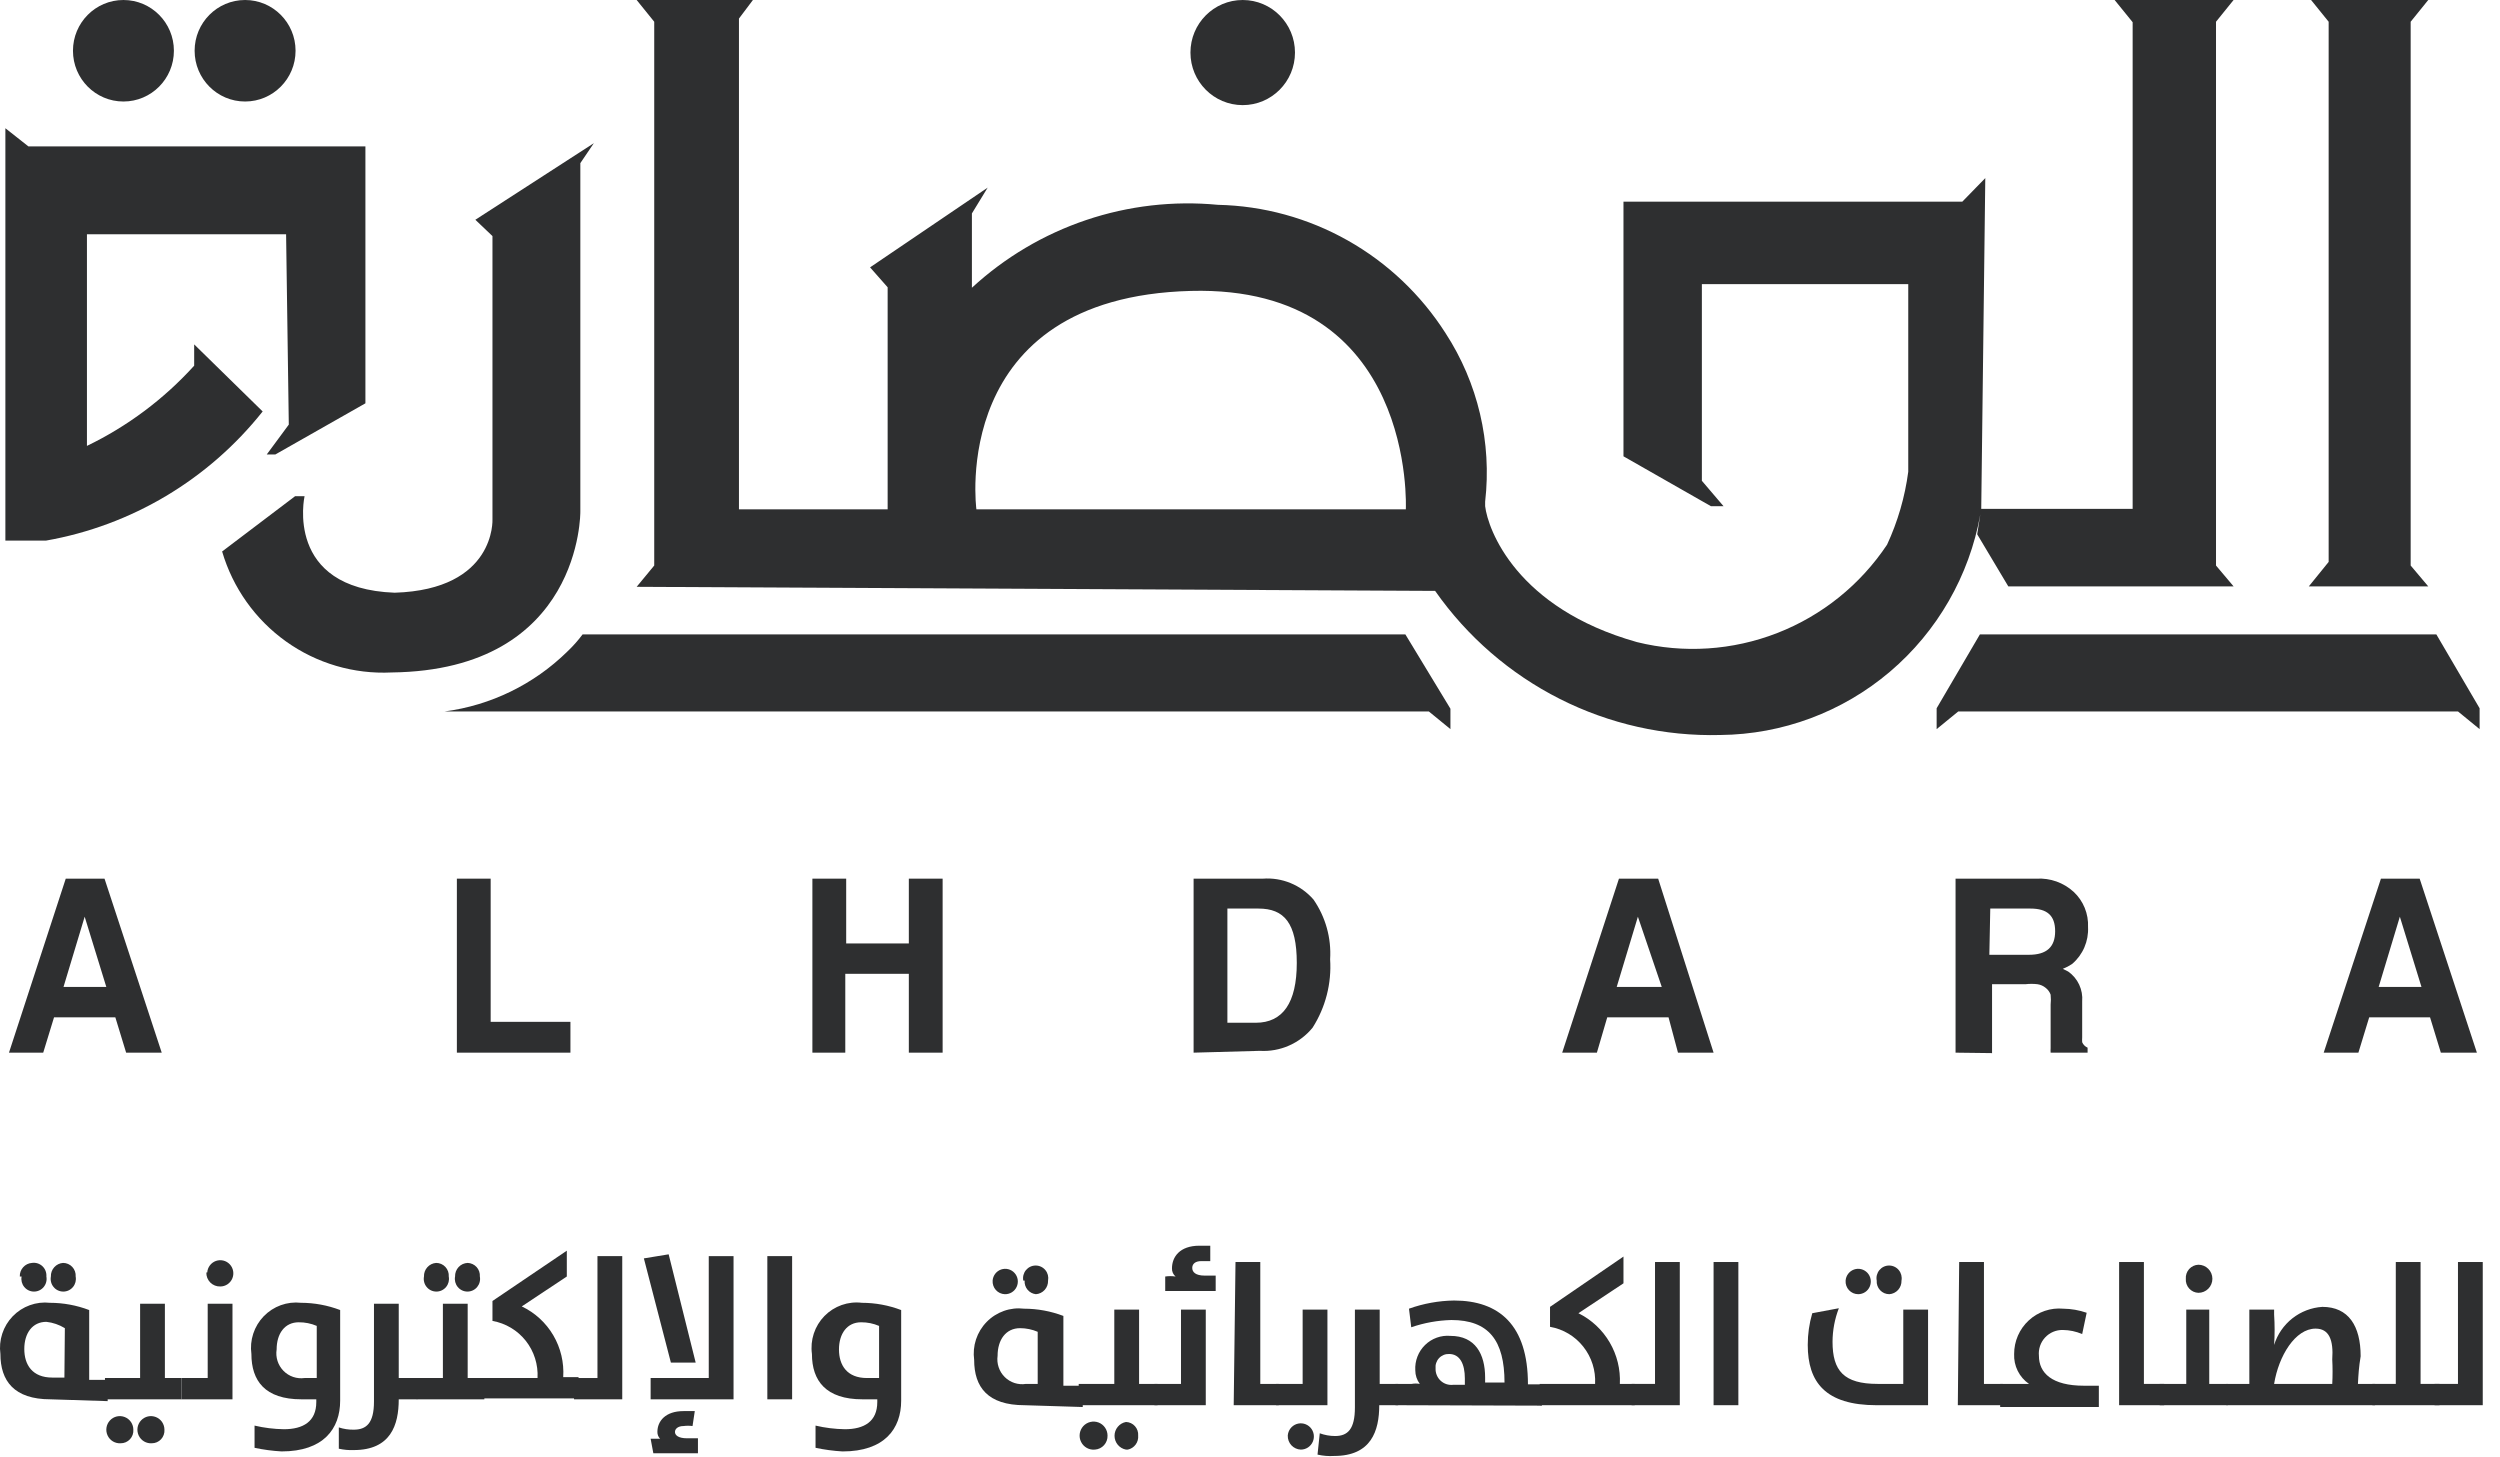 <svg width="139" height="81" viewBox="0 0 139 81" fill="none" xmlns="http://www.w3.org/2000/svg">
<path d="M0.499 58.528L3.656 48.853H5.811L8.992 58.528H7.013L6.412 56.562H3.005L2.403 58.528H0.499ZM4.708 50.969L3.531 54.874H5.911L4.708 50.969Z" fill="#2E2F30"/>
<path d="M25.402 58.528V48.853H27.281V56.814H31.716V58.528H25.402Z" fill="#2E2F30"/>
<path d="M45.169 58.528V48.853H47.048V52.456H50.531V48.853H52.41V58.528H50.531V54.144H46.998V58.528H45.169Z" fill="#2E2F30"/>
<path d="M66.364 58.528V48.853H70.222C70.747 48.815 71.274 48.9 71.76 49.101C72.247 49.302 72.681 49.614 73.028 50.012C73.702 50.983 74.029 52.156 73.955 53.338C74.043 54.678 73.7 56.012 72.978 57.142C72.624 57.573 72.175 57.914 71.665 58.137C71.156 58.361 70.601 58.46 70.047 58.427L66.364 58.528ZM68.243 56.865H69.821C71.325 56.865 72.101 55.756 72.101 53.539C72.101 51.322 71.4 50.516 69.972 50.516H68.243V56.865Z" fill="#2E2F30"/>
<path d="M86.858 58.528L90.014 48.853H92.194L95.275 58.528H93.296L92.77 56.562H89.363L88.787 58.528H86.858ZM91.067 50.969L89.889 54.874H92.394L91.067 50.969Z" fill="#2E2F30"/>
<path d="M108.729 58.528V48.853H113.238C113.612 48.832 113.986 48.886 114.339 49.011C114.691 49.137 115.015 49.331 115.293 49.584C115.561 49.833 115.771 50.138 115.91 50.477C116.048 50.816 116.112 51.182 116.095 51.549C116.114 51.934 116.044 52.318 115.892 52.672C115.74 53.026 115.509 53.34 115.217 53.59L114.967 53.741L114.692 53.867L114.992 54.018C115.255 54.202 115.466 54.453 115.602 54.745C115.738 55.037 115.796 55.359 115.769 55.681V57.268C115.769 57.444 115.769 57.57 115.769 57.671C115.763 57.763 115.763 57.856 115.769 57.948C115.827 58.084 115.935 58.192 116.07 58.251V58.528H114.015C114.009 58.444 114.009 58.36 114.015 58.276C114.015 58.276 114.015 58.024 114.015 57.873C114.015 57.722 114.015 57.545 114.015 57.344C114.015 57.142 114.015 56.991 114.015 56.789V55.857C114.034 55.673 114.034 55.487 114.015 55.303C113.961 55.153 113.865 55.022 113.74 54.925C113.61 54.818 113.454 54.748 113.289 54.723C113.064 54.696 112.837 54.696 112.612 54.723H110.758V58.553L108.729 58.528ZM110.608 53.086H112.812C113.79 53.086 114.266 52.657 114.266 51.776C114.266 50.894 113.814 50.516 112.888 50.516H110.659L110.608 53.086Z" fill="#2E2F30"/>
<path d="M129.198 58.528L132.38 48.853H134.533L137.715 58.528H135.711L135.11 56.562H131.728L131.127 58.528H129.198ZM133.432 50.969L132.254 54.874H134.634L133.432 50.969Z" fill="#2E2F30"/>
<path d="M128.371 32.602H135.01L134.033 31.443V1.209L135.01 0H128.496L129.473 1.209V31.242L128.371 32.602Z" fill="#2E2F30"/>
<path d="M135.461 35.273H129.223H116.32H110.082L107.677 39.38V40.539L108.88 39.556H116.32H129.223H136.663L137.866 40.539V39.38L135.461 35.273Z" fill="#2E2F30"/>
<path d="M109.932 29.705L111.661 32.602H124.187L123.21 31.443V1.209L124.187 0H117.573L118.575 1.235V28.294H110.157L110.382 9.902L109.105 11.212H90.265V25.371L95.125 28.143H95.827L94.624 26.732V15.797H106.099V26.228C105.914 27.632 105.516 29 104.921 30.284C103.436 32.513 101.305 34.227 98.817 35.196C96.33 36.165 93.607 36.342 91.016 35.701C84.302 33.812 82.724 29.428 82.574 28.143V27.891C82.952 24.603 82.172 21.287 80.369 18.518C79.002 16.378 77.134 14.609 74.928 13.366C72.722 12.122 70.245 11.443 67.717 11.388C65.243 11.152 62.747 11.44 60.391 12.234C58.035 13.028 55.87 14.311 54.038 15.999V11.867L54.915 10.431L48.376 14.865L49.353 15.973V28.319H41.086V1.033L41.862 0H35.398L36.375 1.209V31.443L35.398 32.627L79.793 32.854C81.576 35.399 83.957 37.461 86.724 38.859C89.49 40.256 92.556 40.946 95.651 40.866C99.104 40.833 102.438 39.59 105.077 37.35C107.716 35.11 109.494 32.014 110.107 28.596L109.932 29.705ZM78.164 28.319H54.288C54.288 28.319 52.685 16.528 66.214 16.175C78.766 15.848 78.164 28.319 78.164 28.319Z" fill="#2E2F30"/>
<path d="M13.627 5.644C15.177 5.644 16.433 4.38 16.433 2.822C16.433 1.263 15.177 0 13.627 0C12.077 0 10.821 1.263 10.821 2.822C10.821 4.38 12.077 5.644 13.627 5.644Z" fill="#2E2F30"/>
<path d="M6.863 5.644C8.413 5.644 9.669 4.38 9.669 2.822C9.669 1.263 8.413 0 6.863 0C5.313 0 4.057 1.263 4.057 2.822C4.057 4.38 5.313 5.644 6.863 5.644Z" fill="#2E2F30"/>
<path d="M32.267 28.445V9.07L33.018 7.961L26.429 12.219L27.381 13.126V28.873C27.381 28.873 27.582 32.779 21.945 32.955C15.782 32.728 16.934 27.588 16.934 27.588H16.408L12.35 30.662C12.943 32.683 14.194 34.445 15.902 35.665C17.61 36.885 19.677 37.492 21.77 37.389C32.367 37.263 32.267 28.445 32.267 28.445Z" fill="#2E2F30"/>
<path d="M14.604 22.877L10.796 19.148V20.332C9.112 22.19 7.087 23.704 4.834 24.792V13.026H15.907L16.057 23.608L14.83 25.27H15.306L20.317 22.424V8.138H1.577L0.299 7.13V30.058H2.554C7.307 29.224 11.594 26.669 14.604 22.877Z" fill="#2E2F30"/>
<path d="M72.001 35.273H32.392C32.136 35.616 31.851 35.936 31.54 36.23C29.685 38.05 27.295 39.216 24.726 39.556H79.442L80.644 40.539V39.405L78.139 35.273H72.001Z" fill="#2E2F30"/>
<path d="M56.969 78.13C54.915 78.13 54.163 77.122 54.163 75.61C54.111 75.228 54.146 74.839 54.266 74.473C54.387 74.107 54.589 73.774 54.858 73.499C55.126 73.224 55.454 73.015 55.816 72.887C56.177 72.759 56.563 72.717 56.944 72.763C57.689 72.764 58.427 72.901 59.124 73.166V77.046H60.201V78.23L56.969 78.13ZM55.19 71.201C55.2 71.063 55.25 70.931 55.334 70.821C55.418 70.712 55.532 70.629 55.663 70.584C55.793 70.54 55.933 70.534 56.066 70.569C56.199 70.604 56.319 70.677 56.411 70.78C56.504 70.883 56.563 71.01 56.584 71.147C56.604 71.284 56.584 71.424 56.526 71.549C56.468 71.675 56.374 71.78 56.257 71.853C56.14 71.925 56.004 71.961 55.867 71.957C55.772 71.954 55.68 71.931 55.594 71.891C55.508 71.851 55.432 71.794 55.369 71.724C55.306 71.653 55.257 71.57 55.227 71.481C55.196 71.391 55.184 71.296 55.19 71.201ZM57.696 74.048C57.387 73.916 57.054 73.847 56.719 73.846C55.917 73.846 55.466 74.501 55.466 75.383C55.436 75.598 55.456 75.816 55.526 76.021C55.594 76.226 55.71 76.412 55.864 76.564C56.017 76.716 56.204 76.83 56.409 76.896C56.614 76.962 56.832 76.979 57.044 76.945H57.696V74.048ZM56.894 71.201C56.875 71.099 56.878 70.994 56.903 70.893C56.929 70.793 56.976 70.699 57.042 70.619C57.108 70.539 57.191 70.474 57.284 70.43C57.378 70.386 57.48 70.363 57.583 70.363C57.686 70.363 57.788 70.386 57.882 70.43C57.975 70.474 58.058 70.539 58.124 70.619C58.19 70.699 58.237 70.793 58.263 70.893C58.288 70.994 58.291 71.099 58.272 71.201C58.279 71.391 58.212 71.576 58.086 71.717C57.96 71.858 57.784 71.944 57.596 71.957C57.414 71.938 57.247 71.848 57.13 71.707C57.013 71.566 56.955 71.384 56.969 71.201H56.894Z" fill="#2E2F30"/>
<path d="M59.976 76.945H61.955V72.813H63.333V76.945H64.36V78.129H59.976V76.945ZM60.877 80.598C60.721 80.614 60.565 80.581 60.427 80.505C60.29 80.429 60.179 80.313 60.109 80.172C60.038 80.032 60.012 79.873 60.033 79.717C60.054 79.561 60.121 79.415 60.226 79.297C60.331 79.181 60.469 79.098 60.621 79.062C60.773 79.025 60.933 79.035 61.08 79.091C61.226 79.148 61.352 79.247 61.441 79.377C61.53 79.506 61.578 79.66 61.579 79.817C61.586 80.014 61.517 80.205 61.386 80.351C61.255 80.497 61.072 80.585 60.877 80.598ZM62.606 80.598C62.427 80.566 62.265 80.471 62.149 80.331C62.032 80.19 61.968 80.013 61.968 79.83C61.968 79.647 62.032 79.47 62.149 79.33C62.265 79.189 62.427 79.094 62.606 79.062C62.7 79.065 62.793 79.087 62.879 79.127C62.964 79.167 63.041 79.224 63.104 79.295C63.167 79.365 63.216 79.448 63.246 79.538C63.277 79.627 63.289 79.723 63.282 79.817C63.298 79.996 63.249 80.174 63.142 80.318C63.036 80.462 62.881 80.562 62.706 80.598H62.606Z" fill="#2E2F30"/>
<path d="M64.184 76.945H65.663V72.814H67.041V78.13H64.184V76.945ZM64.786 70.974C64.977 70.946 65.171 70.946 65.362 70.974C65.296 70.919 65.243 70.85 65.209 70.771C65.174 70.693 65.158 70.607 65.162 70.521C65.162 69.891 65.587 69.261 66.69 69.261H67.291V70.118H66.79C66.464 70.118 66.289 70.269 66.289 70.496C66.289 70.722 66.464 70.924 66.99 70.924H67.592V71.781H64.786V70.974Z" fill="#2E2F30"/>
<path d="M68.694 70.168H70.072V76.945H71.099V78.129H68.594L68.694 70.168Z" fill="#2E2F30"/>
<path d="M70.949 76.945H72.427V72.813H73.805V78.129H70.949V76.945ZM71.6 79.817C71.61 79.675 71.661 79.54 71.746 79.426C71.832 79.313 71.948 79.227 72.082 79.179C72.215 79.132 72.359 79.124 72.497 79.158C72.634 79.192 72.759 79.265 72.856 79.369C72.952 79.473 73.017 79.603 73.041 79.743C73.065 79.883 73.048 80.027 72.992 80.158C72.936 80.288 72.843 80.4 72.725 80.478C72.607 80.556 72.468 80.598 72.327 80.598C72.228 80.595 72.131 80.572 72.041 80.531C71.951 80.49 71.87 80.432 71.802 80.359C71.735 80.287 71.682 80.202 71.648 80.109C71.613 80.016 71.597 79.917 71.6 79.817Z" fill="#2E2F30"/>
<path d="M73.254 80.876L73.379 79.691C73.652 79.791 73.94 79.842 74.231 79.843C74.932 79.843 75.333 79.465 75.333 78.255V72.813H76.711V76.945H77.738V78.129H76.686C76.686 79.565 76.235 80.951 74.181 80.951C73.87 80.971 73.557 80.946 73.254 80.876Z" fill="#2E2F30"/>
<path d="M77.588 78.129V76.945H78.49C78.639 76.918 78.792 76.918 78.941 76.945C78.778 76.727 78.69 76.462 78.69 76.189C78.675 75.93 78.715 75.669 78.809 75.427C78.902 75.184 79.047 74.964 79.232 74.783C79.417 74.601 79.639 74.462 79.883 74.374C80.127 74.286 80.386 74.252 80.644 74.275C82.022 74.275 82.573 75.282 82.573 76.592V76.87H83.651C83.651 74.526 82.774 73.393 80.694 73.393C79.935 73.413 79.183 73.549 78.465 73.796L78.339 72.763C79.144 72.475 79.991 72.321 80.845 72.309C83.35 72.309 84.954 73.67 84.954 76.97H85.73V78.154L77.588 78.129ZM81.446 76.643C81.446 75.837 81.171 75.282 80.569 75.282C80.465 75.278 80.361 75.296 80.265 75.336C80.168 75.376 80.081 75.436 80.01 75.513C79.939 75.589 79.885 75.68 79.852 75.779C79.818 75.879 79.807 75.984 79.818 76.089C79.813 76.216 79.836 76.342 79.885 76.459C79.933 76.576 80.006 76.681 80.099 76.767C80.192 76.854 80.302 76.919 80.422 76.958C80.542 76.997 80.669 77.01 80.795 76.996H81.446V76.643Z" fill="#2E2F30"/>
<path d="M85.605 76.945H88.687C88.728 76.199 88.496 75.464 88.034 74.879C87.573 74.293 86.913 73.899 86.181 73.771V72.662L90.265 69.865V71.352L87.76 73.015C88.483 73.373 89.087 73.935 89.496 74.634C89.906 75.332 90.103 76.135 90.064 76.945H90.891V78.129H85.63L85.605 76.945Z" fill="#2E2F30"/>
<path d="M90.716 76.945H92.019V70.168H93.396V78.129H90.716V76.945Z" fill="#2E2F30"/>
<path d="M95.275 70.168H96.653V78.129H95.275V70.168Z" fill="#2E2F30"/>
<path d="M104.345 78.13C101.489 78.13 100.511 76.845 100.511 74.779C100.51 74.182 100.594 73.588 100.762 73.015L102.24 72.738C102.011 73.332 101.892 73.965 101.889 74.602C101.889 76.215 102.516 76.945 104.394 76.945H105.822V72.813H107.2V78.13H104.345ZM102.616 71.201C102.626 71.064 102.675 70.933 102.758 70.824C102.84 70.715 102.953 70.632 103.082 70.586C103.211 70.54 103.35 70.533 103.482 70.566C103.615 70.599 103.735 70.67 103.829 70.77C103.922 70.87 103.983 70.996 104.007 71.131C104.03 71.266 104.013 71.406 103.959 71.532C103.905 71.658 103.816 71.765 103.702 71.841C103.587 71.916 103.454 71.956 103.317 71.957C103.221 71.957 103.125 71.937 103.037 71.899C102.948 71.86 102.869 71.804 102.803 71.733C102.737 71.662 102.686 71.578 102.654 71.486C102.622 71.395 102.609 71.298 102.616 71.201ZM104.345 71.201C104.325 71.099 104.328 70.994 104.354 70.893C104.38 70.793 104.427 70.699 104.493 70.619C104.559 70.539 104.642 70.474 104.735 70.43C104.829 70.386 104.93 70.363 105.033 70.363C105.137 70.363 105.239 70.386 105.332 70.43C105.426 70.474 105.509 70.539 105.574 70.619C105.64 70.699 105.687 70.793 105.713 70.893C105.738 70.994 105.742 71.099 105.723 71.201C105.73 71.391 105.662 71.576 105.537 71.717C105.41 71.858 105.235 71.944 105.046 71.957C104.95 71.957 104.855 71.937 104.765 71.899C104.677 71.86 104.597 71.804 104.532 71.733C104.466 71.662 104.415 71.578 104.383 71.486C104.351 71.395 104.337 71.298 104.345 71.201Z" fill="#2E2F30"/>
<path d="M108.93 70.168H110.308V76.945H111.36V78.129H108.855L108.93 70.168Z" fill="#2E2F30"/>
<path d="M111.209 76.945H112.812C112.546 76.761 112.33 76.513 112.185 76.222C112.041 75.931 111.972 75.607 111.986 75.282C111.985 74.932 112.056 74.584 112.196 74.263C112.336 73.941 112.54 73.653 112.798 73.416C113.054 73.178 113.358 72.998 113.689 72.885C114.019 72.773 114.369 72.731 114.717 72.763C115.16 72.768 115.6 72.845 116.019 72.99L115.769 74.174C115.428 74.027 115.062 73.95 114.692 73.947C114.507 73.943 114.324 73.978 114.154 74.05C113.985 74.122 113.832 74.229 113.707 74.365C113.581 74.5 113.485 74.661 113.426 74.837C113.367 75.013 113.346 75.199 113.364 75.383C113.364 76.341 114.091 77.046 115.869 77.046H116.696V78.23H111.209V76.945Z" fill="#2E2F30"/>
<path d="M117.823 70.168H119.201V76.945H120.329V78.129H117.823V70.168Z" fill="#2E2F30"/>
<path d="M120.078 76.945H121.556V72.813H122.834V76.945H123.861V78.129H120.078V76.945ZM121.532 71.1C121.524 71.002 121.538 70.903 121.569 70.811C121.601 70.718 121.651 70.632 121.716 70.559C121.782 70.487 121.862 70.428 121.95 70.386C122.039 70.345 122.135 70.322 122.232 70.319C122.438 70.319 122.636 70.401 122.782 70.548C122.927 70.694 123.009 70.893 123.009 71.1C123.009 71.307 122.927 71.506 122.782 71.652C122.636 71.799 122.438 71.881 122.232 71.881C122.135 71.878 122.039 71.855 121.95 71.814C121.862 71.772 121.782 71.713 121.716 71.64C121.651 71.567 121.601 71.482 121.569 71.389C121.538 71.296 121.524 71.198 121.532 71.1Z" fill="#2E2F30"/>
<path d="M131.101 76.945H132.053V78.129H123.786V76.945H125.063V72.813H126.441V73.09C126.478 73.653 126.478 74.216 126.441 74.778C126.623 74.194 126.976 73.679 127.455 73.301C127.934 72.924 128.515 72.701 129.122 72.662C130.576 72.662 131.252 73.72 131.252 75.408C131.152 76.013 131.126 76.441 131.101 76.945ZM128.747 73.871C127.619 73.871 126.692 75.383 126.441 76.945H129.673C129.697 76.492 129.697 76.038 129.673 75.585C129.749 74.501 129.498 73.871 128.747 73.871Z" fill="#2E2F30"/>
<path d="M131.903 76.945H133.206V70.168H134.584V76.945H135.636V78.129H131.903V76.945Z" fill="#2E2F30"/>
<path d="M135.36 76.945H136.663V70.168H138.041V78.129H135.36V76.945Z" fill="#2E2F30"/>
<path d="M2.804 77.802C0.775 77.802 0.023 76.769 0.023 75.282C-0.029 74.903 0.006 74.517 0.125 74.153C0.244 73.789 0.444 73.457 0.71 73.182C0.976 72.908 1.3 72.698 1.659 72.569C2.017 72.439 2.4 72.394 2.779 72.436C3.524 72.437 4.262 72.573 4.959 72.839V76.719H5.986V77.903L2.804 77.802ZM1.101 70.974C1.094 70.784 1.16 70.6 1.287 70.459C1.413 70.317 1.589 70.231 1.777 70.218C1.882 70.203 1.988 70.211 2.089 70.243C2.19 70.275 2.282 70.329 2.359 70.401C2.436 70.474 2.496 70.563 2.534 70.663C2.572 70.762 2.587 70.868 2.579 70.974C2.598 71.076 2.595 71.181 2.569 71.282C2.544 71.382 2.496 71.476 2.43 71.556C2.365 71.636 2.282 71.701 2.189 71.745C2.095 71.789 1.993 71.812 1.89 71.812C1.786 71.812 1.684 71.789 1.591 71.745C1.497 71.701 1.415 71.636 1.349 71.556C1.283 71.476 1.236 71.382 1.21 71.282C1.185 71.181 1.181 71.076 1.201 70.974H1.101ZM3.606 73.846C3.293 73.655 2.943 73.534 2.579 73.494C1.802 73.494 1.351 74.124 1.351 75.005C1.351 75.887 1.802 76.593 2.904 76.593H3.581L3.606 73.846ZM2.829 70.974C2.822 70.784 2.889 70.6 3.015 70.459C3.141 70.317 3.317 70.231 3.506 70.218C3.602 70.218 3.698 70.238 3.786 70.276C3.875 70.315 3.954 70.371 4.02 70.442C4.086 70.513 4.137 70.597 4.169 70.689C4.201 70.78 4.214 70.877 4.207 70.974C4.227 71.076 4.223 71.181 4.198 71.282C4.172 71.382 4.125 71.476 4.059 71.556C3.993 71.636 3.91 71.701 3.817 71.745C3.724 71.789 3.622 71.812 3.518 71.812C3.415 71.812 3.313 71.789 3.219 71.745C3.126 71.701 3.043 71.636 2.978 71.556C2.912 71.476 2.864 71.382 2.839 71.282C2.813 71.181 2.81 71.076 2.829 70.974Z" fill="#2E2F30"/>
<path d="M5.836 76.618H7.79V72.486H9.168V76.618H10.095V77.802H5.836V76.618ZM6.713 80.246C6.562 80.256 6.412 80.22 6.282 80.144C6.152 80.067 6.048 79.953 5.984 79.816C5.919 79.679 5.897 79.526 5.92 79.376C5.943 79.226 6.01 79.087 6.113 78.976C6.216 78.865 6.349 78.788 6.496 78.754C6.643 78.721 6.797 78.733 6.937 78.788C7.078 78.844 7.198 78.94 7.283 79.065C7.368 79.191 7.414 79.338 7.414 79.49C7.421 79.587 7.408 79.684 7.376 79.775C7.344 79.867 7.293 79.951 7.227 80.022C7.161 80.093 7.082 80.149 6.993 80.188C6.905 80.226 6.809 80.246 6.713 80.246ZM8.441 80.246C8.291 80.256 8.141 80.22 8.011 80.144C7.881 80.067 7.777 79.953 7.712 79.816C7.648 79.679 7.625 79.526 7.648 79.376C7.671 79.226 7.739 79.087 7.842 78.976C7.945 78.865 8.078 78.788 8.225 78.754C8.372 78.721 8.526 78.733 8.666 78.788C8.806 78.844 8.927 78.94 9.012 79.065C9.097 79.191 9.142 79.338 9.143 79.49C9.15 79.587 9.137 79.684 9.104 79.775C9.072 79.867 9.022 79.951 8.956 80.022C8.89 80.093 8.81 80.149 8.722 80.188C8.633 80.226 8.538 80.246 8.441 80.246Z" fill="#2E2F30"/>
<path d="M10.095 76.618H11.548V72.486H12.926V77.802H10.095V76.618ZM11.523 70.748C11.532 70.606 11.583 70.469 11.669 70.356C11.754 70.243 11.871 70.157 12.004 70.109C12.137 70.062 12.282 70.054 12.419 70.088C12.557 70.121 12.681 70.195 12.778 70.299C12.875 70.403 12.939 70.533 12.963 70.673C12.988 70.813 12.97 70.957 12.914 71.088C12.858 71.218 12.765 71.33 12.647 71.408C12.529 71.486 12.391 71.528 12.249 71.528C12.146 71.532 12.044 71.514 11.948 71.476C11.852 71.438 11.765 71.381 11.692 71.308C11.619 71.234 11.562 71.147 11.524 71.05C11.487 70.954 11.469 70.851 11.473 70.748H11.523Z" fill="#2E2F30"/>
<path d="M14.153 80.498V79.263C14.687 79.389 15.233 79.456 15.782 79.465C16.859 79.465 17.586 79.036 17.586 77.953V77.802H16.759C14.729 77.802 13.978 76.769 13.978 75.282C13.926 74.903 13.961 74.516 14.08 74.153C14.199 73.788 14.399 73.457 14.665 73.182C14.931 72.908 15.255 72.698 15.613 72.568C15.972 72.439 16.355 72.393 16.734 72.435C17.479 72.437 18.217 72.573 18.913 72.838V77.877C18.913 79.439 17.986 80.699 15.656 80.699C15.151 80.671 14.648 80.603 14.153 80.498ZM17.611 73.72C17.294 73.584 16.953 73.516 16.608 73.519C15.832 73.519 15.381 74.148 15.381 75.03C15.347 75.244 15.364 75.463 15.43 75.669C15.496 75.875 15.609 76.063 15.76 76.217C15.911 76.372 16.096 76.488 16.3 76.558C16.504 76.627 16.721 76.648 16.934 76.618H17.611V73.72Z" fill="#2E2F30"/>
<path d="M18.838 80.548V79.364C19.105 79.452 19.384 79.495 19.665 79.49C20.366 79.49 20.793 79.137 20.793 77.928V72.486H22.17V76.618H23.198V77.802H22.17C22.17 79.238 21.719 80.624 19.665 80.624C19.387 80.635 19.11 80.609 18.838 80.548Z" fill="#2E2F30"/>
<path d="M23.172 76.618H24.625V72.486H26.003V76.618H26.93V77.802H23.172V76.618ZM23.573 70.974C23.566 70.784 23.633 70.6 23.759 70.459C23.886 70.317 24.061 70.231 24.25 70.218C24.346 70.218 24.442 70.238 24.53 70.276C24.619 70.315 24.698 70.371 24.764 70.442C24.83 70.513 24.881 70.597 24.913 70.689C24.945 70.78 24.958 70.877 24.951 70.974C24.971 71.076 24.967 71.181 24.942 71.282C24.916 71.382 24.869 71.476 24.803 71.556C24.737 71.636 24.654 71.701 24.561 71.745C24.468 71.789 24.366 71.812 24.262 71.812C24.159 71.812 24.057 71.789 23.963 71.745C23.87 71.701 23.787 71.636 23.721 71.556C23.656 71.476 23.608 71.382 23.583 71.282C23.557 71.181 23.554 71.076 23.573 70.974ZM25.302 70.974C25.299 70.878 25.314 70.782 25.348 70.692C25.381 70.603 25.432 70.52 25.497 70.45C25.562 70.38 25.64 70.323 25.727 70.283C25.814 70.244 25.908 70.222 26.003 70.218C26.098 70.221 26.191 70.244 26.276 70.284C26.362 70.324 26.438 70.381 26.502 70.451C26.565 70.522 26.613 70.605 26.644 70.695C26.674 70.784 26.687 70.879 26.68 70.974C26.699 71.076 26.696 71.181 26.67 71.282C26.645 71.382 26.597 71.476 26.532 71.556C26.466 71.636 26.383 71.701 26.29 71.745C26.196 71.789 26.094 71.812 25.991 71.812C25.888 71.812 25.785 71.789 25.692 71.745C25.599 71.701 25.516 71.636 25.45 71.556C25.384 71.476 25.337 71.382 25.311 71.282C25.286 71.181 25.282 71.076 25.302 70.974Z" fill="#2E2F30"/>
<path d="M26.78 76.618H29.887C29.928 75.872 29.696 75.136 29.235 74.551C28.773 73.966 28.113 73.572 27.381 73.443V72.335L31.515 69.538V70.974L29.01 72.637C29.742 72.984 30.353 73.544 30.764 74.245C31.175 74.946 31.367 75.755 31.315 76.567H32.167V77.752H26.78V76.618Z" fill="#2E2F30"/>
<path d="M31.916 76.618H33.219V69.84H34.597V77.802H31.916V76.618Z" fill="#2E2F30"/>
<path d="M38.68 75.761H37.302L35.799 69.966L37.177 69.74L38.68 75.761ZM36.175 77.802V76.618H39.407V69.84H40.785V77.802H36.175ZM36.175 79.994H36.701C36.652 79.944 36.614 79.885 36.588 79.82C36.562 79.755 36.55 79.686 36.551 79.616C36.551 79.011 37.002 78.457 38.004 78.457H38.63L38.505 79.288C38.339 79.266 38.17 79.266 38.004 79.288C37.703 79.288 37.528 79.44 37.528 79.616C37.528 79.792 37.703 79.969 38.204 79.969H38.806V80.8H36.325L36.175 79.994Z" fill="#2E2F30"/>
<path d="M42.664 69.84H44.042V77.802H42.664V69.84Z" fill="#2E2F30"/>
<path d="M45.344 80.498V79.263C45.879 79.389 46.425 79.456 46.973 79.465C48.05 79.465 48.777 79.037 48.777 77.953V77.802H47.95C45.921 77.802 45.144 76.769 45.144 75.283C45.091 74.901 45.127 74.512 45.247 74.146C45.367 73.78 45.57 73.446 45.838 73.171C46.107 72.896 46.435 72.687 46.797 72.559C47.158 72.432 47.544 72.389 47.925 72.436C48.67 72.437 49.408 72.573 50.105 72.839V77.878C50.105 79.44 49.178 80.7 46.848 80.7C46.342 80.671 45.84 80.603 45.344 80.498ZM48.877 73.721C48.56 73.585 48.219 73.516 47.875 73.519C47.098 73.519 46.647 74.149 46.647 75.031C46.647 75.912 47.098 76.618 48.2 76.618H48.877V73.721Z" fill="#2E2F30"/>
<path d="M69.095 5.845C70.7 5.845 72.001 4.537 72.001 2.923C72.001 1.308 70.7 0 69.095 0C67.49 0 66.189 1.308 66.189 2.923C66.189 4.537 67.49 5.845 69.095 5.845Z" fill="#2E2F30"/>
</svg>
